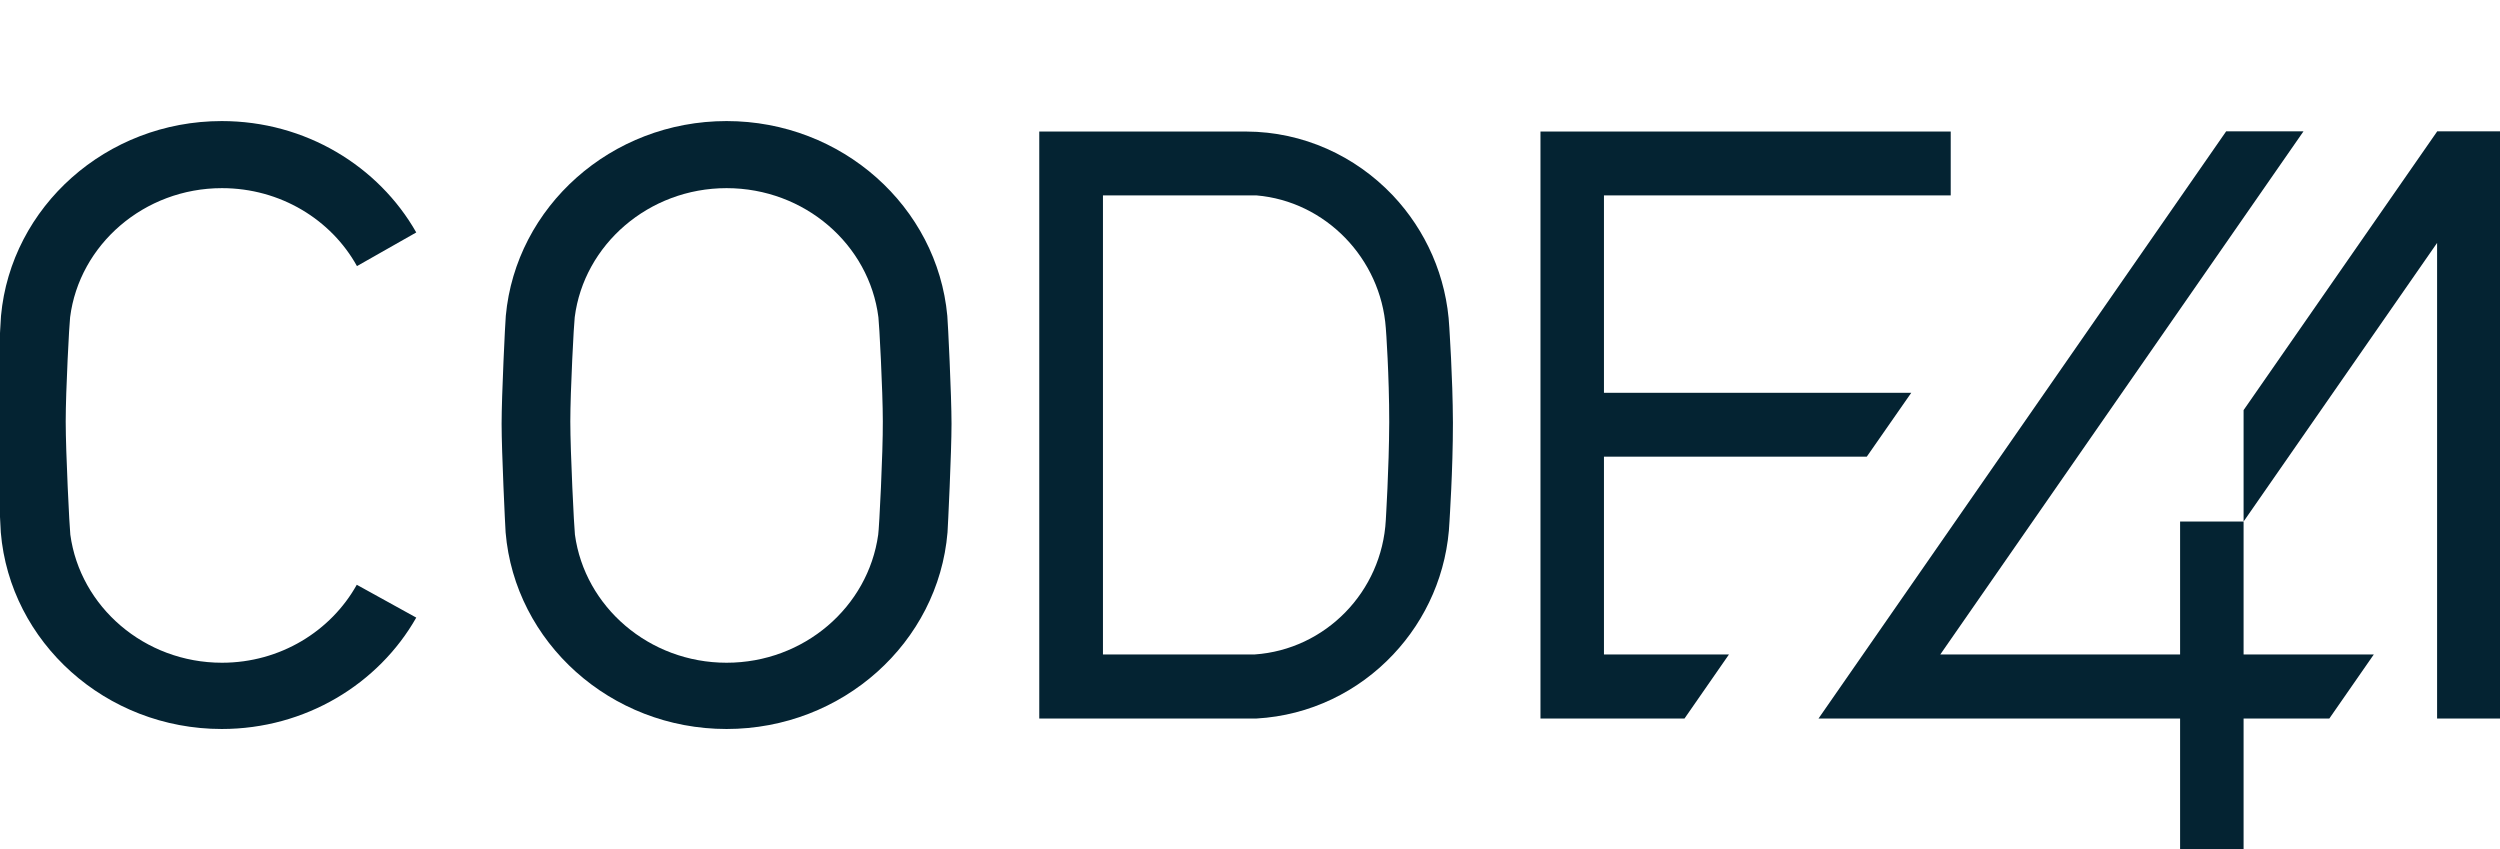 <svg width="159" height="54" viewBox="0 0 159 54" fill="none" xmlns="http://www.w3.org/2000/svg">
<g clip-path="url(#clip0_236_1052)">
<path d="M102.012 12.427V24.982H121.556L118.728 29.043H102.012V41.624H109.962L107.134 45.698H97.974V8.366H124.066V12.427H102.012Z" fill="#042332"/>
<path d="M60.249 20.088C59.612 13.157 53.561 7.7 46.209 7.7C38.858 7.7 32.806 13.157 32.169 20.088C32.131 20.485 31.902 25.162 31.902 26.955C31.902 28.749 32.131 33.489 32.157 33.861C32.743 40.843 38.82 46.364 46.209 46.364C53.599 46.364 59.676 40.856 60.262 33.861C60.288 33.502 60.517 28.762 60.517 26.955C60.517 25.162 60.288 20.485 60.249 20.088ZM55.854 34.002C55.217 38.601 51.14 42.15 46.209 42.15C41.279 42.15 37.189 38.588 36.565 34.002C36.514 33.592 36.272 28.762 36.272 26.802C36.272 24.841 36.501 20.549 36.552 20.178C37.138 15.566 41.253 11.966 46.209 11.966C51.178 11.966 55.281 15.553 55.867 20.178C55.917 20.549 56.147 24.841 56.147 26.802C56.16 28.762 55.917 33.592 55.854 34.002Z" fill="#042332"/>
<path d="M22.691 37.191C21.047 40.138 17.824 42.15 14.116 42.15C9.186 42.15 5.096 38.588 4.472 34.002C4.421 33.592 4.179 28.762 4.179 26.802C4.179 24.841 4.408 20.549 4.459 20.178C5.045 15.566 9.16 11.966 14.116 11.966C17.837 11.966 21.073 13.977 22.703 16.924L26.474 14.784C24.079 10.569 19.429 7.7 14.104 7.7C6.752 7.7 0.701 13.157 0.064 20.088C0.025 20.485 -0.204 25.162 -0.204 26.955C-0.204 28.749 0.025 33.489 0.051 33.861C0.637 40.843 6.714 46.364 14.104 46.364C19.429 46.364 24.079 43.495 26.474 39.28L22.691 37.191Z" fill="#042332"/>
<path d="M92.177 20.831C92.011 17.577 90.673 14.643 88.584 12.427C88.571 12.414 88.571 12.414 88.558 12.401C86.201 9.929 82.902 8.379 79.258 8.366C79.232 8.366 79.194 8.366 79.169 8.366H66.097V45.698H79.908C83.322 45.506 86.392 43.981 88.609 41.624C90.712 39.395 92.049 36.423 92.189 33.143C92.189 33.041 92.406 29.953 92.406 26.891C92.393 23.906 92.177 20.947 92.177 20.831ZM88.138 33.066C87.896 37.64 84.29 41.317 79.793 41.624H70.148V12.427H79.908C84.303 12.799 87.82 16.437 88.138 20.87C88.151 20.972 88.355 23.88 88.355 26.84C88.342 29.889 88.138 32.976 88.138 33.066Z" fill="#042332"/>
<path d="M150.974 41.624L148.145 45.698H142.692V54.038H138.654V45.698H115.657L141.584 8.353H146.502L123.403 41.624H138.654V33.169H142.692V41.624H150.974Z" fill="#042332"/>
<path d="M159.025 8.353V45.698H154.999V15.45L142.692 33.169V26.084L154.999 8.366V8.353H159.025Z" fill="#042332"/>
</g>
<defs>
<clipPath id="clip0_236_1052">
<rect width="159" height="54" fill="white"/>
</clipPath>
</defs>
</svg>
